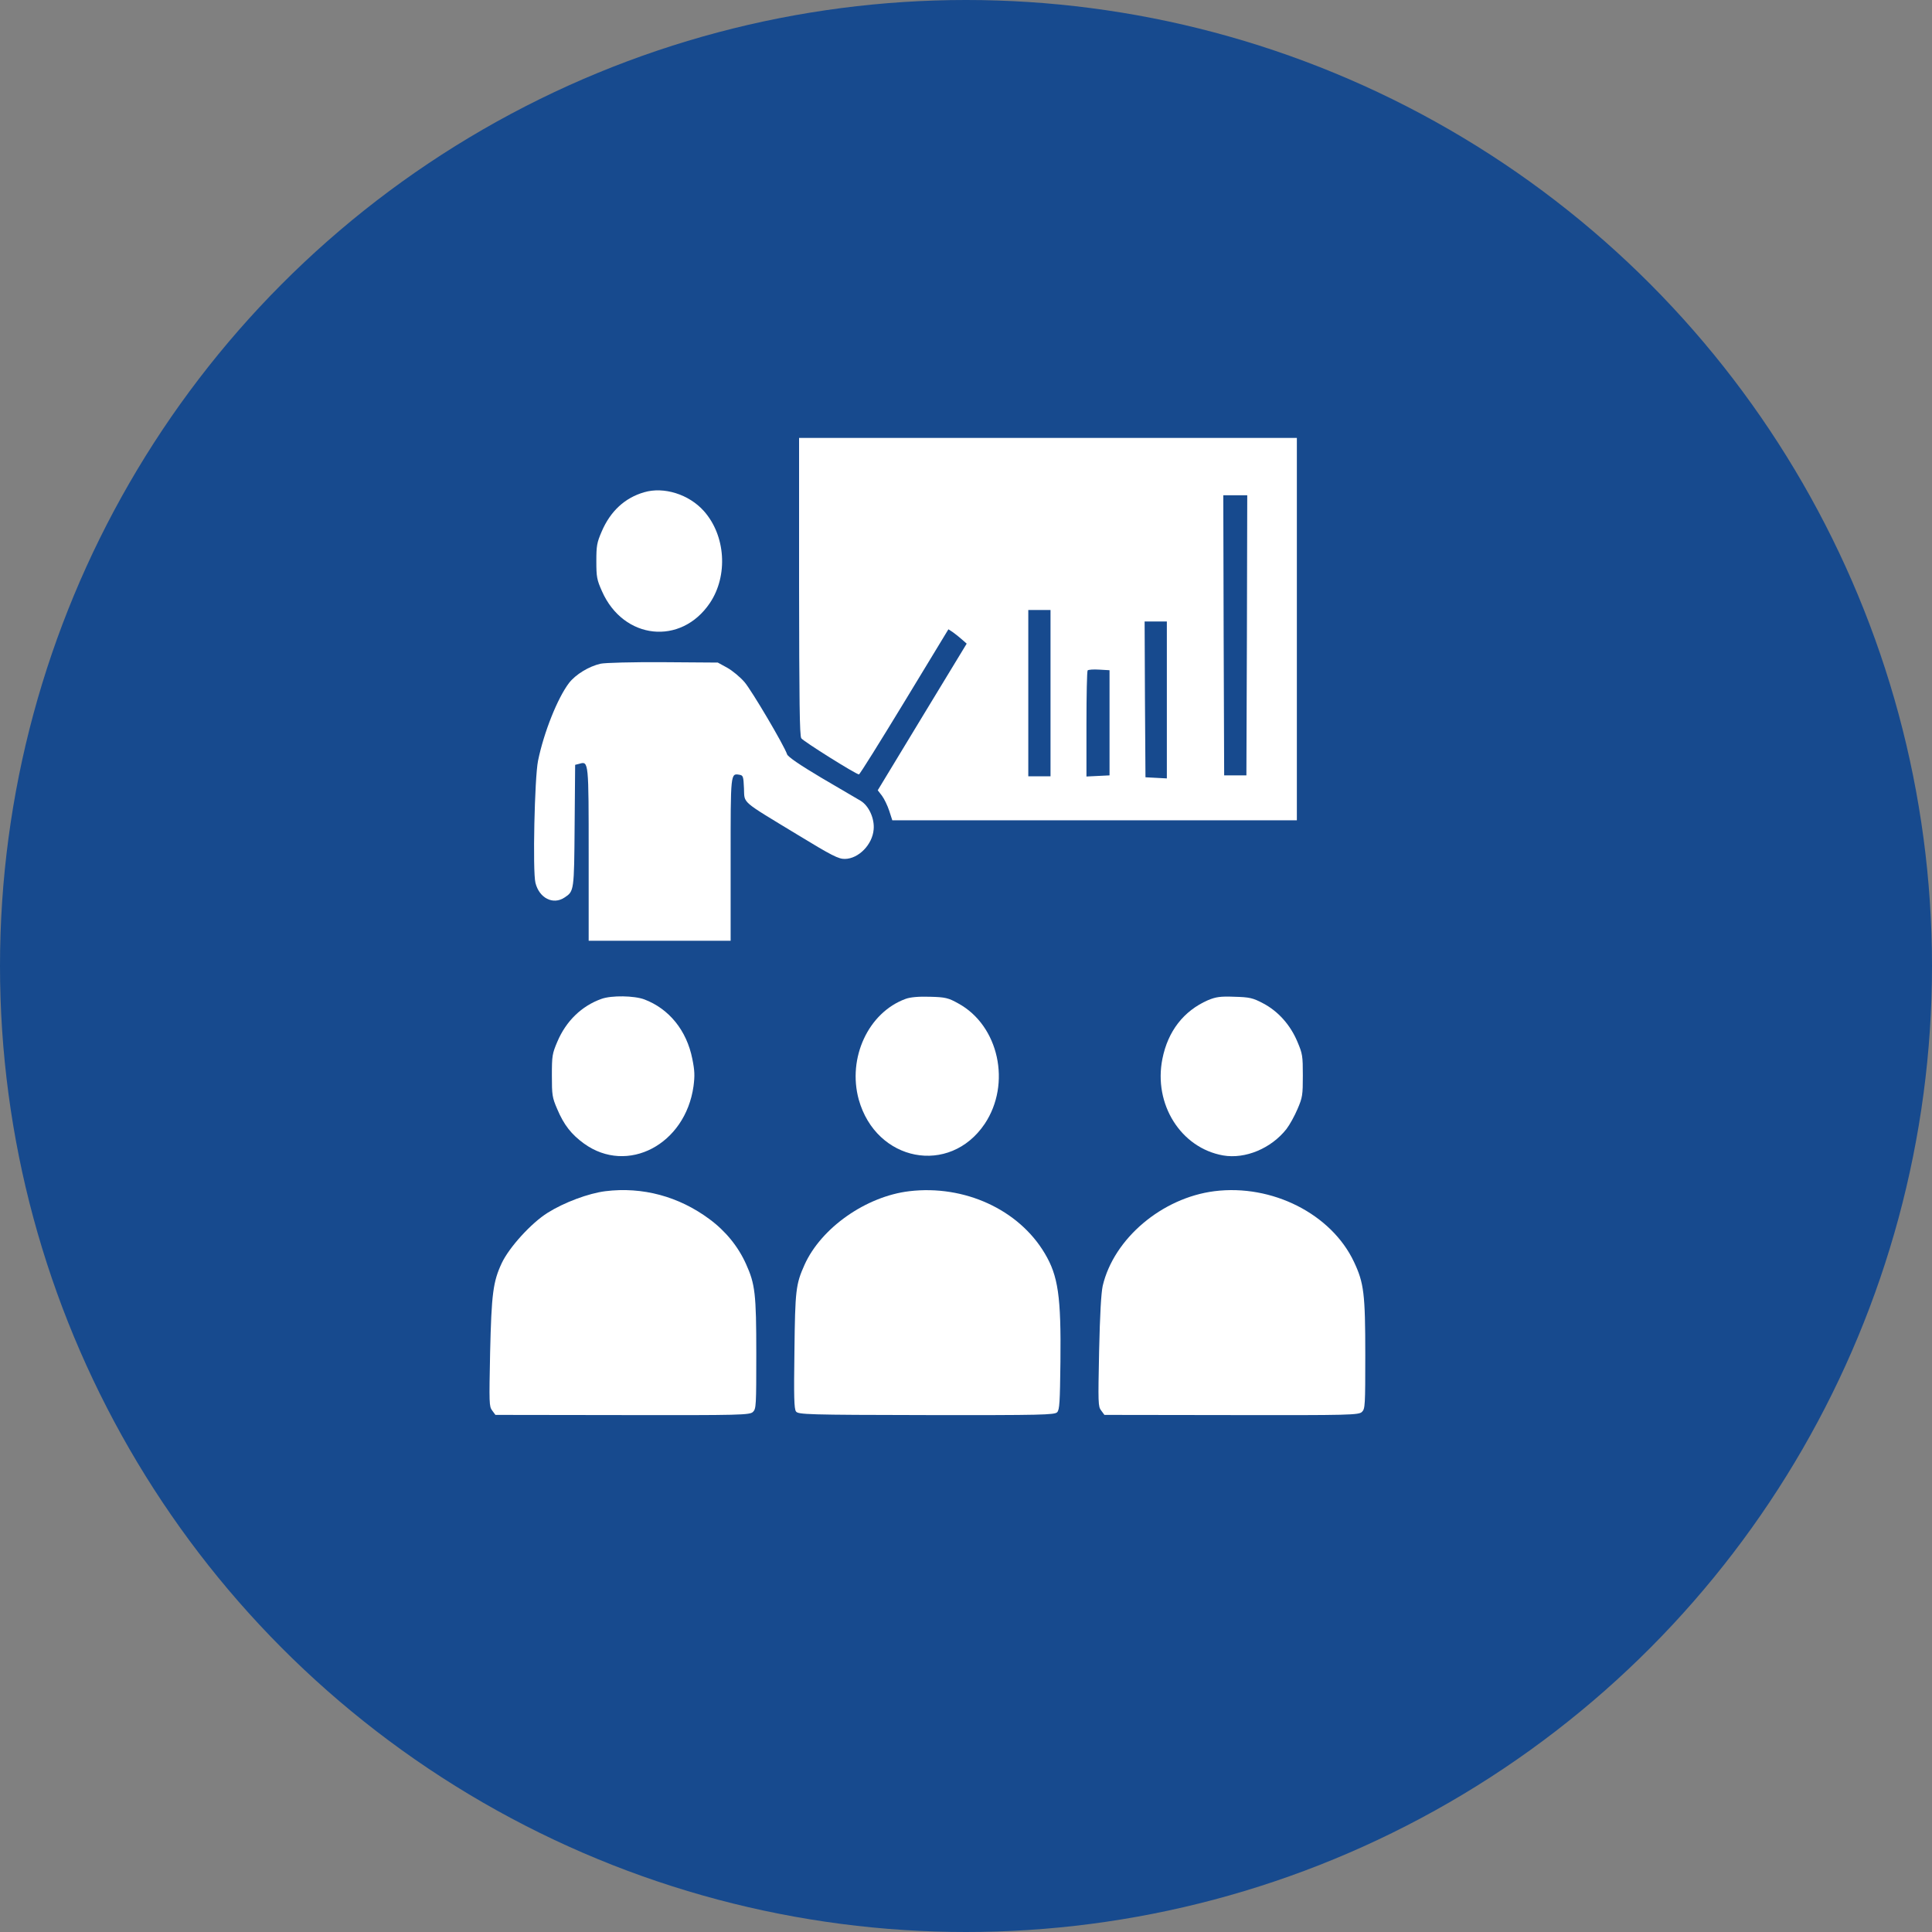<svg width="75" height="75" viewBox="0 0 75 75" fill="none" xmlns="http://www.w3.org/2000/svg">
<rect x="0" y="0" width="75" height="75" fill="#808080" stroke="none"/>
<circle cx="37.5" cy="37.5" r="37.5" fill="#174A8E"/>
<g clip-path="url(#clip0_6_82)">
<rect width="34" height="38" transform="translate(19 17)" fill="#174A8E"/>
<path d="M31.02 22.767C31.026 27.19 31.04 28.571 31.106 28.66C31.186 28.779 33.231 30.062 33.344 30.062C33.377 30.062 34.167 28.793 35.11 27.242L36.817 24.429L36.989 24.541C37.082 24.607 37.242 24.734 37.341 24.823L37.527 24.986L35.801 27.828L34.074 30.678L34.24 30.894C34.327 31.012 34.453 31.272 34.519 31.473L34.639 31.844H42.488H50.344V24.422V17H40.682H31.02V22.767ZM48.405 24.659L48.385 30.1H47.953H47.522L47.502 24.659L47.488 19.227H47.953H48.418L48.405 24.659ZM40.781 26.908V30.137H40.35H39.918V26.908V23.68H40.35H40.781V26.908ZM45.297 27.168V30.218L44.885 30.196L44.467 30.174L44.447 27.146L44.434 24.125H44.865H45.297V27.168ZM43.072 28.059V30.1L42.627 30.122L42.176 30.144V28.11C42.176 26.997 42.196 26.055 42.222 26.025C42.249 25.995 42.448 25.98 42.674 25.995L43.072 26.018V28.059Z" fill="white"/>
<path d="M25.01 19.108C24.259 19.323 23.695 19.843 23.356 20.637C23.17 21.067 23.15 21.193 23.15 21.787C23.15 22.396 23.17 22.507 23.369 22.952C24.2 24.837 26.438 25.075 27.56 23.405C28.27 22.344 28.171 20.785 27.321 19.835C26.743 19.189 25.773 18.885 25.01 19.108Z" fill="white"/>
<path d="M23.316 25.765C22.858 25.869 22.347 26.181 22.088 26.515C21.643 27.101 21.112 28.43 20.886 29.535C20.753 30.189 20.673 33.818 20.786 34.271C20.932 34.864 21.47 35.139 21.915 34.842C22.287 34.597 22.287 34.59 22.307 32.052L22.327 29.691L22.5 29.647C22.852 29.543 22.852 29.573 22.852 33.194V36.52H25.607H28.363V33.373C28.363 29.981 28.357 30.018 28.709 30.077C28.848 30.1 28.861 30.144 28.881 30.604C28.908 31.206 28.729 31.05 30.953 32.4C32.281 33.209 32.553 33.35 32.799 33.343C33.331 33.336 33.868 32.786 33.915 32.2C33.955 31.777 33.729 31.28 33.41 31.087C33.284 31.012 32.6 30.612 31.89 30.196C31.053 29.699 30.588 29.38 30.555 29.283C30.435 28.927 29.18 26.804 28.901 26.478C28.735 26.285 28.43 26.032 28.23 25.921L27.865 25.721L25.74 25.706C24.572 25.698 23.482 25.728 23.316 25.765Z" fill="white"/>
<path d="M23.35 38.776C22.579 39.05 21.975 39.637 21.636 40.438C21.437 40.906 21.424 40.987 21.424 41.752C21.424 42.509 21.437 42.605 21.63 43.051C21.889 43.667 22.181 44.038 22.672 44.394C24.359 45.611 26.604 44.431 26.922 42.168C26.975 41.759 26.969 41.566 26.876 41.106C26.657 40 25.973 39.162 25.016 38.798C24.625 38.65 23.741 38.635 23.35 38.776Z" fill="white"/>
<path d="M35.157 38.776C33.709 39.303 32.892 41.069 33.337 42.687C34.014 45.099 36.863 45.648 38.225 43.63C39.267 42.071 38.776 39.815 37.202 38.954C36.817 38.739 36.704 38.709 36.106 38.694C35.675 38.679 35.336 38.709 35.157 38.776Z" fill="white"/>
<path d="M46.891 38.828C45.948 39.243 45.337 40.03 45.124 41.106C44.772 42.865 45.841 44.565 47.482 44.854C48.345 45.003 49.348 44.58 49.939 43.83C50.065 43.667 50.257 43.318 50.37 43.051C50.563 42.605 50.576 42.509 50.576 41.752C50.576 40.987 50.563 40.906 50.364 40.438C50.091 39.785 49.613 39.251 49.029 38.947C48.637 38.739 48.504 38.709 47.92 38.694C47.369 38.672 47.196 38.702 46.891 38.828Z" fill="white"/>
<path d="M23.502 46.242C22.845 46.324 21.895 46.68 21.258 47.081C20.62 47.482 19.77 48.417 19.478 49.033C19.139 49.76 19.08 50.22 19.026 52.514C18.987 54.48 18.987 54.599 19.106 54.755L19.232 54.926L24.166 54.933C28.768 54.941 29.114 54.933 29.233 54.807C29.353 54.688 29.359 54.562 29.359 52.558C29.359 50.22 29.313 49.849 28.961 49.07C28.655 48.387 28.164 47.786 27.54 47.326C26.351 46.443 24.937 46.064 23.502 46.242Z" fill="white"/>
<path d="M35.303 46.242C33.616 46.442 31.876 47.667 31.232 49.099C30.893 49.856 30.867 50.087 30.84 52.439C30.814 54.213 30.827 54.696 30.9 54.792C30.98 54.911 31.332 54.926 35.96 54.933C40.456 54.94 40.941 54.926 41.04 54.822C41.133 54.718 41.147 54.436 41.166 52.862C41.193 50.331 41.08 49.53 40.556 48.654C39.546 46.955 37.441 45.99 35.303 46.242Z" fill="white"/>
<path d="M47.143 46.242C45.104 46.502 43.238 48.083 42.807 49.916C42.747 50.198 42.7 50.992 42.667 52.462C42.627 54.48 42.627 54.599 42.747 54.755L42.873 54.926L47.807 54.933C52.409 54.941 52.754 54.933 52.874 54.807C52.993 54.688 53 54.562 53 52.595C53 50.22 52.947 49.805 52.562 48.988C51.685 47.125 49.381 45.96 47.143 46.242Z" fill="white"/>
</g>
<defs>
<clipPath id="clip0_6_82">
<rect width="34" height="38" fill="white" transform="translate(19 17)"/>
</clipPath>
</defs>
</svg>
